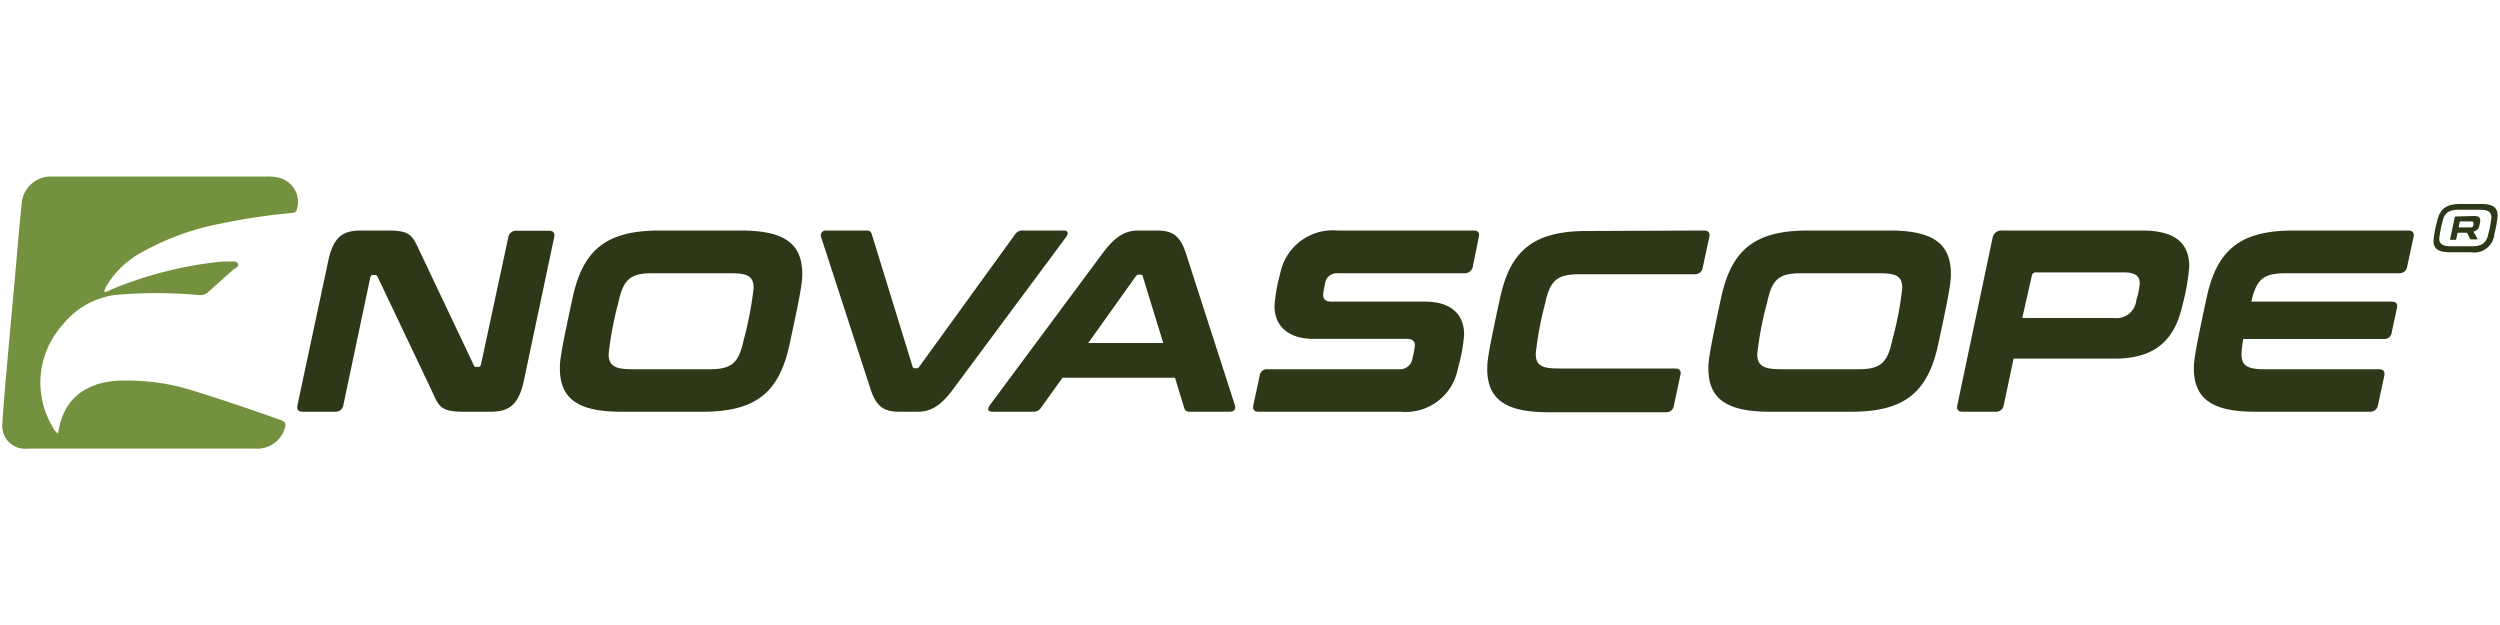 <svg id="Camada_1" data-name="Camada 1" xmlns="http://www.w3.org/2000/svg" viewBox="0 0 200 50"><defs><style>.cls-1{fill:#2c3818;}.cls-2{fill:#73913f;}</style></defs><path class="cls-1" d="M31,18.44c1.74,0,1.95.33,2.47,1.43l4.43,9.34a.18.18,0,0,0,.21.14h.16c.11,0,.17-.06.21-.2L40.66,19a.62.62,0,0,1,.67-.54h2.59c.35,0,.49.18.41.54L41.91,30.45c-.42,2-1.25,2.49-2.68,2.49H37.14c-1.74,0-2-.33-2.48-1.43l-4.44-9.34A.23.23,0,0,0,30,22h-.17c-.12,0-.17.06-.21.21L27.47,32.4a.62.62,0,0,1-.66.54H24.22c-.36,0-.5-.19-.42-.54l2.45-11.48c.41-2,1.2-2.48,2.63-2.48Z"/><path class="cls-1" d="M59.25,18.44c3.44,0,4.93,1,4.93,3.48,0,.58-.06,1.24-1,5.55-.83,4-2.78,5.47-7,5.47H49.72c-3.44,0-4.93-1-4.93-3.48,0-.58.06-1.24,1-5.55.83-4,2.78-5.47,7-5.47ZM48.69,28.32c0,.95.51,1.22,1.9,1.22h6.17c1.79,0,2.34-.5,2.74-2.36a28.67,28.67,0,0,0,.79-4.12c0-1-.52-1.2-1.89-1.2H52.21c-1.78,0-2.34.47-2.74,2.34A27.15,27.15,0,0,0,48.69,28.32Z"/><path class="cls-1" d="M69.28,18.44c.29,0,.39.08.46.29L73,29.31a.18.18,0,0,0,.21.15h.1a.27.27,0,0,0,.25-.15l7.66-10.58a.7.7,0,0,1,.63-.29h3.23c.41,0,.41.25.18.56l-9,12.12c-1.07,1.45-1.88,1.82-2.88,1.82H72c-1.24,0-1.88-.35-2.36-1.82L65.7,19a.4.4,0,0,1,.43-.56Z"/><path class="cls-1" d="M92.51,18.44c1.24,0,1.88.35,2.36,1.82l3.91,12.12c.09.33,0,.56-.43.56H95.22c-.31,0-.41-.09-.48-.29L94,30.22H85l-1.74,2.43a.72.72,0,0,1-.62.29H79.39c-.39,0-.41-.23-.18-.56l9-12.12c1.07-1.45,1.9-1.82,2.88-1.82Zm-5.45,9h6l-1.64-5.33c0-.1-.08-.14-.19-.14h-.12a.28.28,0,0,0-.25.14Z"/><path class="cls-1" d="M117.89,18.44c.37,0,.49.18.41.54l-.47,2.32a.65.65,0,0,1-.67.56H107a.94.94,0,0,0-1,.87,5.83,5.83,0,0,0-.15.85c0,.37.21.55.67.55H114c2.07,0,3.13,1,3.13,2.64a13.62,13.62,0,0,1-.5,2.71,4.24,4.24,0,0,1-4.55,3.46h-11.4c-.35,0-.49-.19-.41-.54l.5-2.32a.58.58,0,0,1,.64-.54H112a1,1,0,0,0,1-.89,6.63,6.63,0,0,0,.19-1c0-.38-.21-.54-.65-.54h-7.45c-2,0-3.13-1-3.13-2.63a13.16,13.16,0,0,1,.45-2.57A4.29,4.29,0,0,1,107,18.44Z"/><path class="cls-1" d="M136.31,18.44c.35,0,.52.18.43.54l-.52,2.42a.61.61,0,0,1-.64.54h-9.22c-1.78,0-2.36.48-2.75,2.34a26.67,26.67,0,0,0-.75,4c0,1,.52,1.2,1.89,1.2H134c.37,0,.52.18.43.54l-.52,2.42a.6.6,0,0,1-.64.54h-9.36c-3.44,0-4.93-1-4.93-3.48,0-.58.06-1.24,1-5.55.83-4,2.78-5.47,7-5.47Z"/><path class="cls-1" d="M151.14,18.44c3.44,0,4.93,1,4.93,3.48,0,.58-.06,1.24-1,5.55-.83,4-2.78,5.47-7,5.47h-6.46c-3.44,0-4.94-1-4.94-3.48,0-.58.07-1.24,1-5.55.83-4,2.77-5.47,7-5.47Zm-10.56,9.88c0,.95.52,1.22,1.9,1.22h6.18c1.78,0,2.34-.5,2.73-2.36a26.75,26.75,0,0,0,.79-4.12c0-1-.52-1.2-1.89-1.2H144.1c-1.78,0-2.34.47-2.73,2.34A26.75,26.75,0,0,0,140.58,28.32Z"/><path class="cls-1" d="M171.35,18.44c2.65,0,3.79,1,3.79,2.88a16.94,16.94,0,0,1-.54,3.08c-.62,2.8-2.18,4.29-5.43,4.29h-8.08l-.79,3.71a.61.61,0,0,1-.64.54H157c-.35,0-.5-.19-.41-.54l2.81-13.34a.72.72,0,0,1,.77-.62Zm-9.57,7h7.33a1.6,1.6,0,0,0,1.8-1.45,5.66,5.66,0,0,0,.27-1.33c0-.6-.39-.87-1.3-.87h-7a.31.31,0,0,0-.33.25Z"/><path class="cls-1" d="M192.64,18.44c.38,0,.52.18.44.54l-.5,2.32a.61.61,0,0,1-.64.56h-9.09c-1.76,0-2.34.47-2.74,2.27h11.21c.37,0,.52.17.43.54l-.41,1.91a.59.59,0,0,1-.64.54H179.47a6.94,6.94,0,0,0-.15,1.22c0,.95.52,1.2,1.89,1.2h9.09c.36,0,.52.17.44.54l-.5,2.32a.62.62,0,0,1-.66.54h-9.14c-3.43,0-4.93-1-4.93-3.48,0-.58.07-1.24,1-5.55.83-4,2.77-5.47,7-5.47Z"/><path class="cls-1" d="M198.5,16.32c.91,0,1.31.26,1.31.93a8.61,8.61,0,0,1-.26,1.47,1.61,1.61,0,0,1-1.87,1.46H196c-.92,0-1.32-.26-1.32-.93a8.79,8.79,0,0,1,.27-1.48c.22-1.06.74-1.45,1.87-1.45Zm-3.36,2.76c0,.44.29.62.93.62h1.71c.78,0,1.14-.27,1.29-1a8.22,8.22,0,0,0,.24-1.29c0-.46-.27-.63-.91-.63h-1.72c-.79,0-1.15.27-1.29,1A9,9,0,0,0,195.14,19.08Zm2.79-1.8c.35,0,.49.12.49.37a1.86,1.86,0,0,1-.06.34.6.6,0,0,1-.49.54l.32.55s0,.07-.06.07h-.41c-.05,0-.07,0-.08,0l-.28-.53h-.75l-.11.5a.08.08,0,0,1-.08.07h-.35s-.07,0-.06-.07l.37-1.73a.09.09,0,0,1,.1-.07Zm-1.24.91h.95c.15,0,.21-.05.23-.18s0-.16,0-.18,0-.12-.17-.12h-.91s0,0,0,0Z"/><path class="cls-2" d="M8.32,23.32c.26.07.39-.07.54-.14a31.14,31.14,0,0,1,8.85-2.25,4.28,4.28,0,0,1,.62,0c.25,0,.6-.09.71.17s-.26.36-.43.51c-.64.58-1.29,1.15-1.92,1.73a1,1,0,0,1-.85.26,37,37,0,0,0-6.66,0A6.47,6.47,0,0,0,5,26a6.89,6.89,0,0,0-.77,8.18,1.13,1.13,0,0,0,.41.5c.06-.3.11-.59.19-.87.57-2.06,2.19-3.22,4.58-3.35a17.42,17.42,0,0,1,6.12.82c2.32.72,4.63,1.5,6.92,2.32.44.16.45.36.31.73a2.28,2.28,0,0,1-2.27,1.56H2.19a1.82,1.82,0,0,1-2-2C.3,32,.48,30.16.64,28.33c.19-2.15.39-4.3.58-6.44.17-1.84.31-3.68.51-5.51a2.34,2.34,0,0,1,2.38-2.26H21.25a4.58,4.58,0,0,1,1,.08,2,2,0,0,1,1.5,2.55c-.06.3-.31.27-.53.3a49.55,49.55,0,0,0-5.57.84,20.82,20.82,0,0,0-6.21,2.24,7.39,7.39,0,0,0-3,2.88C8.41,23.09,8.38,23.19,8.32,23.32Z"/></svg>